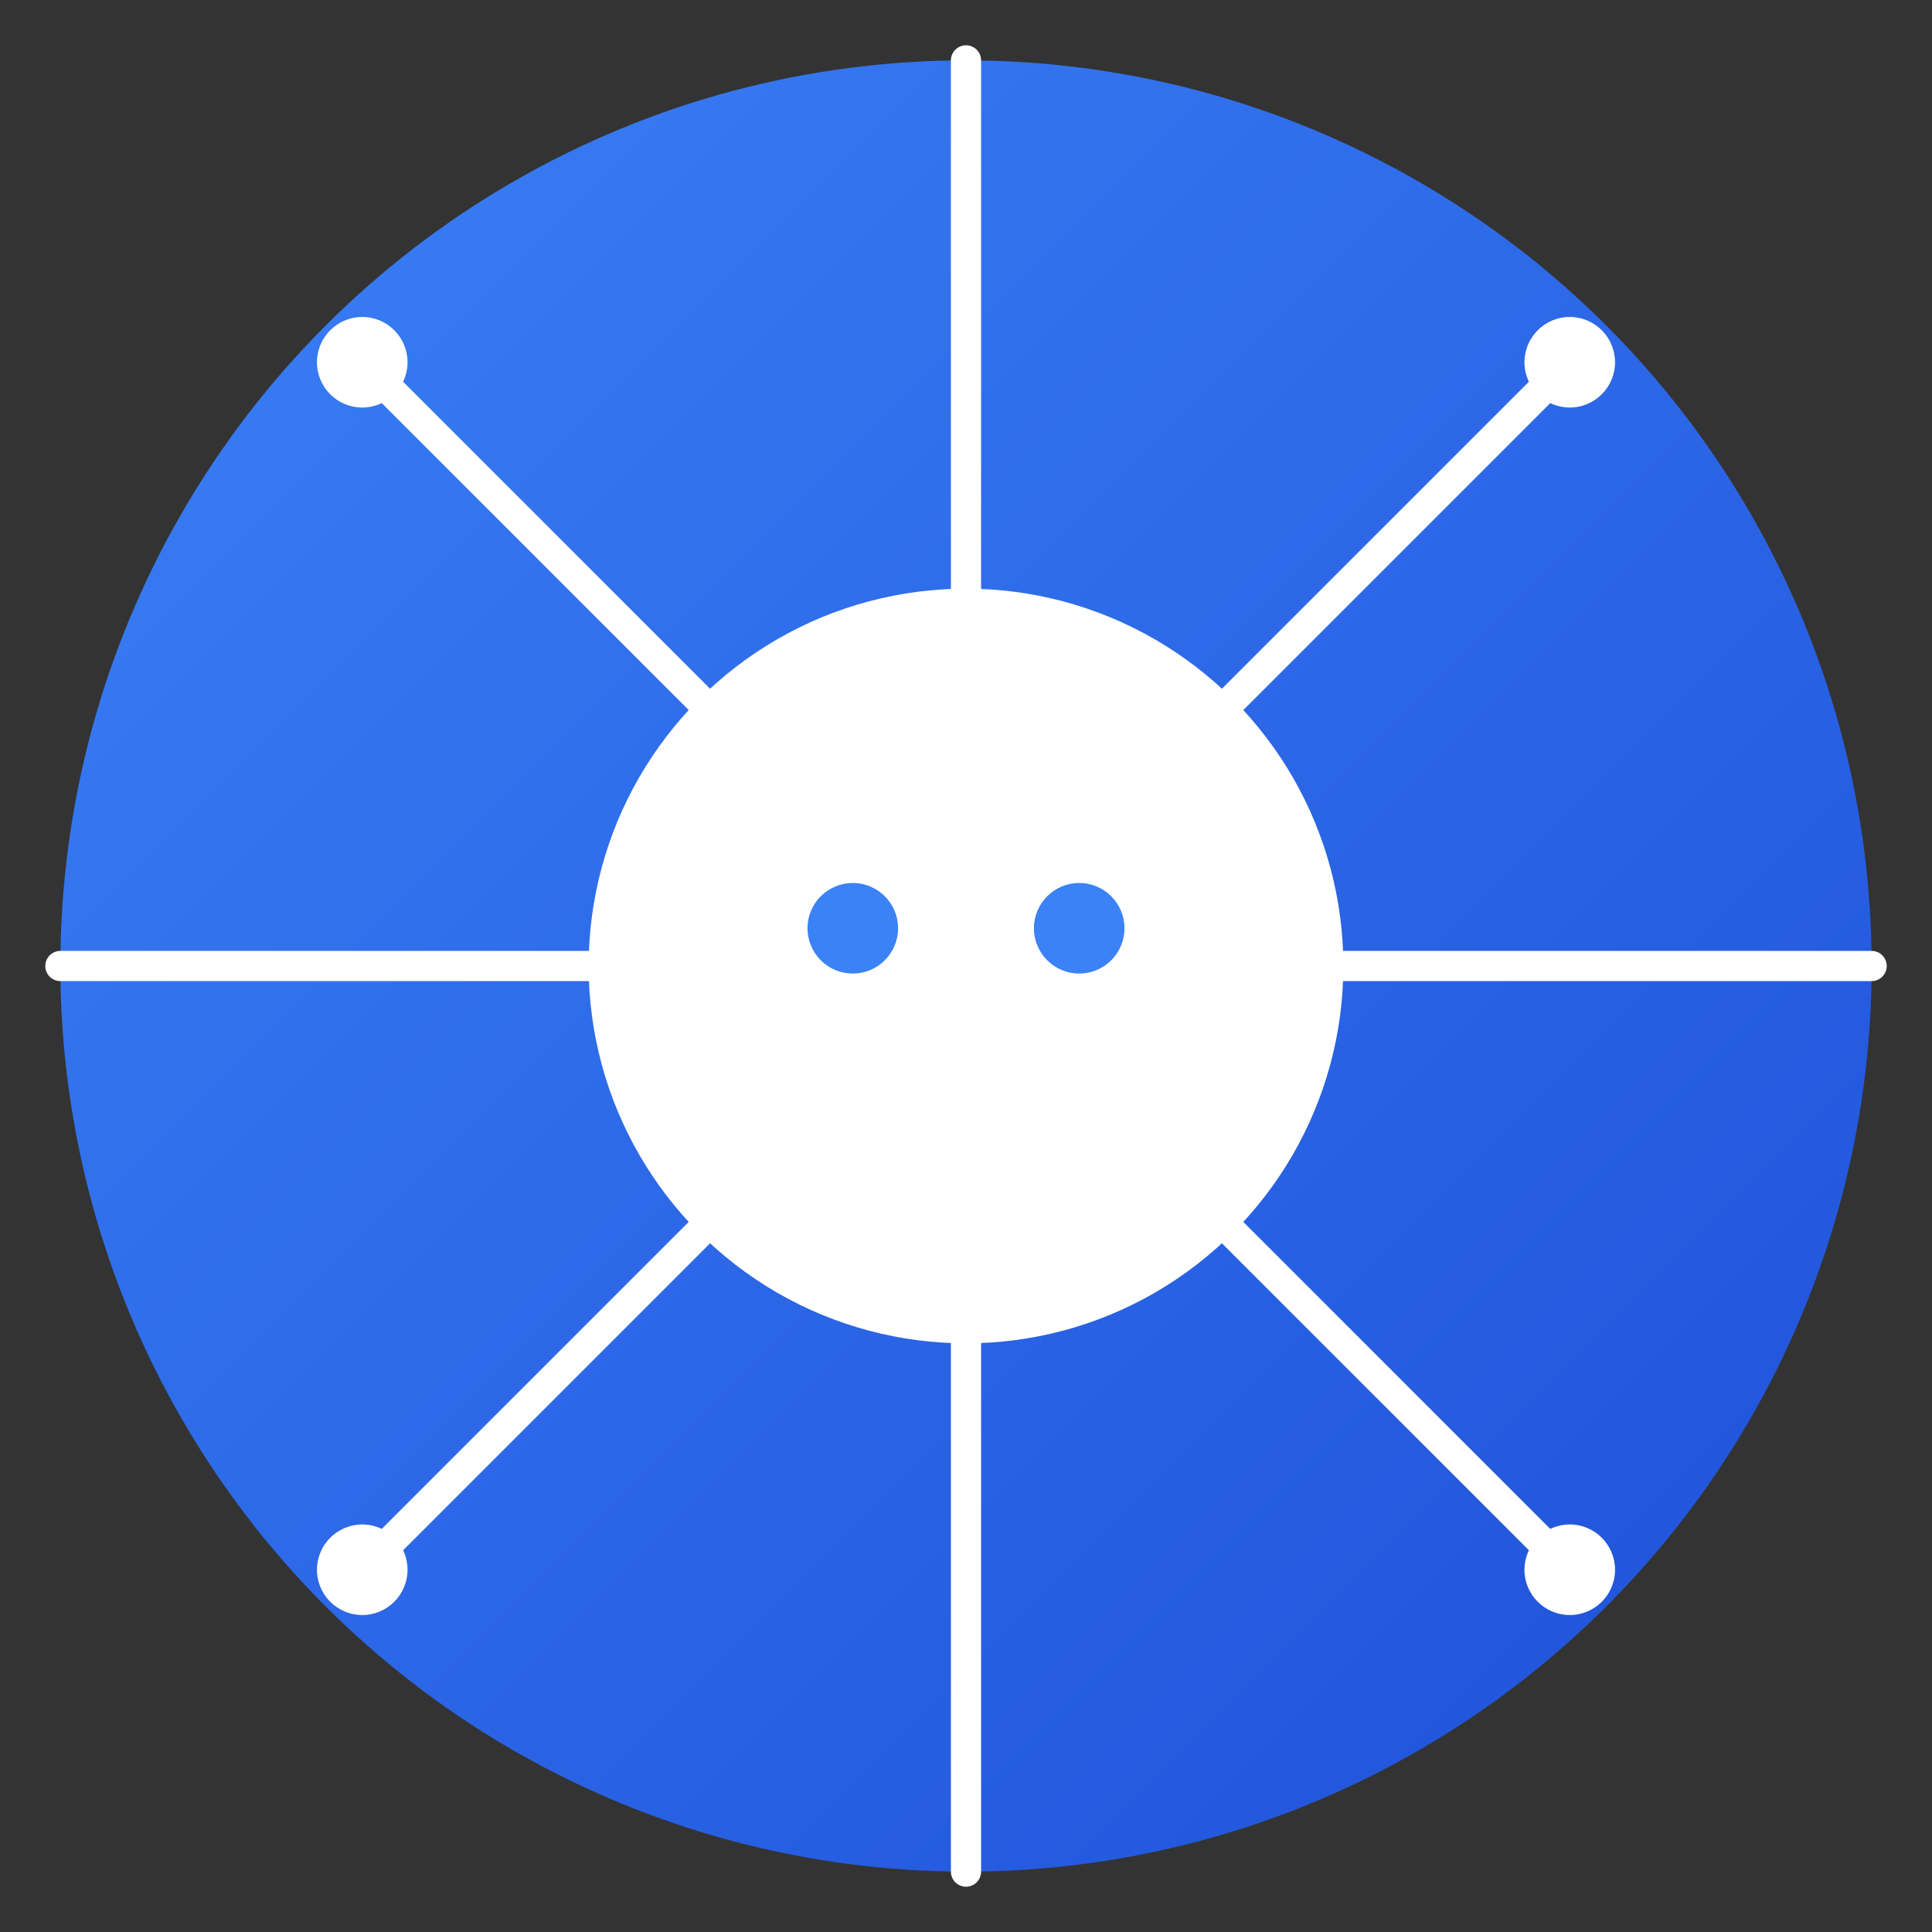 <?xml version="1.0" encoding="UTF-8"?>
<svg width="512" height="512" viewBox="0 0 512 512" fill="none" xmlns="http://www.w3.org/2000/svg">
  <rect x="0" y="0" width="512" height="512" fill="#333333" stroke="none"/>
  <!-- Background Circle -->
  <circle cx="256" cy="256" r="240" fill="url(#gradient)" />
  
  <!-- Circuit Pattern -->
  <path d="M256 16 L256 496" stroke="white" stroke-width="8" stroke-linecap="round" />
  <path d="M16 256 L496 256" stroke="white" stroke-width="8" stroke-linecap="round" />
  <path d="M96 96 L416 416" stroke="white" stroke-width="8" stroke-linecap="round" />
  <path d="M96 416 L416 96" stroke="white" stroke-width="8" stroke-linecap="round" />
  
  <!-- AI Bot Head -->
  <circle cx="256" cy="256" r="100" fill="white" />
  
  <!-- Eyes -->
  <circle cx="226" cy="246" r="12" fill="#3B82F6" />
  <circle cx="286" cy="246" r="12" fill="#3B82F6" />
  
  <!-- Circuit Nodes -->
  <circle cx="96" cy="96" r="12" fill="white" />
  <circle cx="416" cy="96" r="12" fill="white" />
  <circle cx="96" cy="416" r="12" fill="white" />
  <circle cx="416" cy="416" r="12" fill="white" />
  
  <!-- Gradient Definition -->
  <defs>
    <linearGradient id="gradient" x1="0" y1="0" x2="512" y2="512" gradientUnits="userSpaceOnUse">
      <stop offset="0%" stop-color="#3B82F6" />
      <stop offset="100%" stop-color="#1D4ED8" />
    </linearGradient>
  </defs>
</svg> 